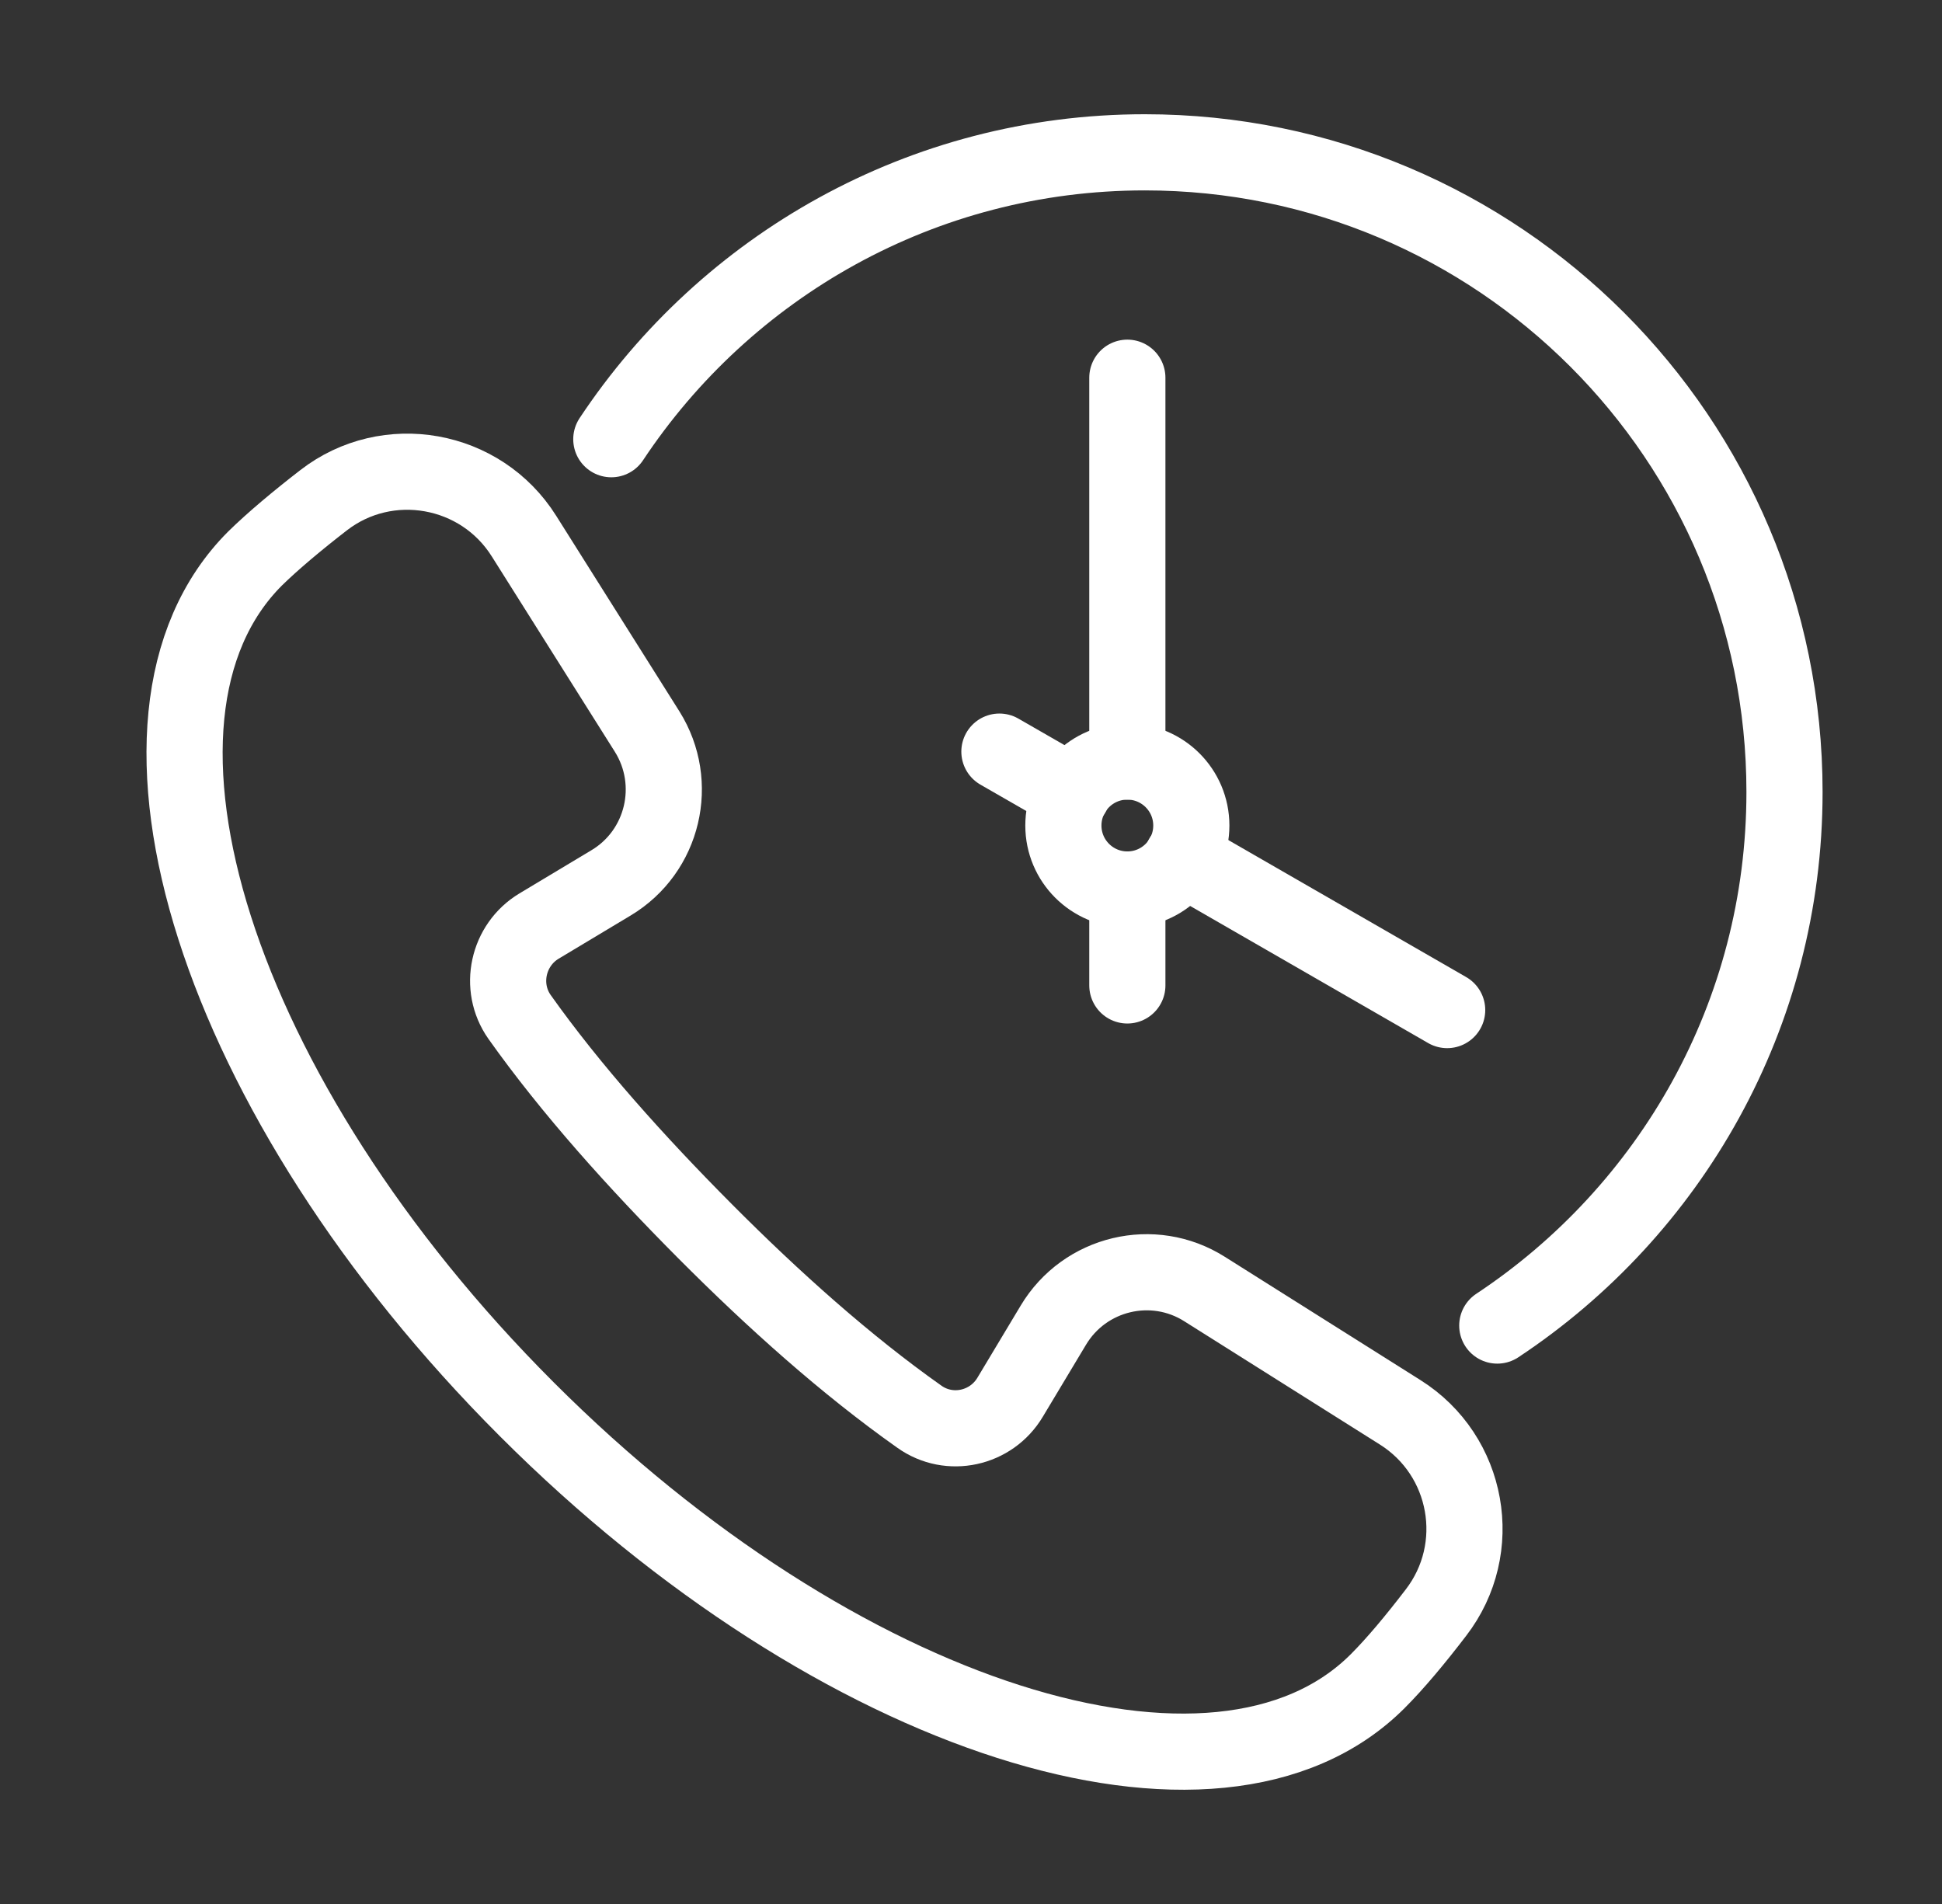 <svg width="51" height="50" viewBox="0 0 51 50" fill="none" xmlns="http://www.w3.org/2000/svg">
<rect x="0" y="0" width="51" height="50" fill="#333333" stroke="none"/>
<g clip-path="url(#clip0_2174_28973)">
<path d="M29.606 23.359V25.878" stroke="white" stroke-width="2" stroke-linecap="round" stroke-linejoin="round"/>
<path d="M29.606 9.919V19.999" stroke="white" stroke-width="2" stroke-linecap="round" stroke-linejoin="round"/>
<path d="M29.606 23.359C30.534 23.359 31.286 22.607 31.286 21.679C31.286 20.751 30.534 19.999 29.606 19.999C28.678 19.999 27.926 20.751 27.926 21.679C27.926 22.607 28.678 23.359 29.606 23.359Z" stroke="white" stroke-width="2" stroke-linecap="round" stroke-linejoin="round"/>
<path d="M38.005 26.525L31.05 22.519" stroke="white" stroke-width="2" stroke-linecap="round" stroke-linejoin="round"/>
<path d="M28.161 20.839L26.246 19.738" stroke="white" stroke-width="2" stroke-linecap="round" stroke-linejoin="round"/>
<path d="M13.845 37.019C21.984 45.158 31.98 48.35 36.179 44.15C36.65 43.68 37.187 43.033 37.708 42.352C39.01 40.664 38.573 38.22 36.767 37.086L31.635 33.852C30.283 32.995 28.485 33.424 27.662 34.801L26.528 36.691C26.033 37.523 24.932 37.766 24.143 37.203C22.228 35.851 20.321 34.146 18.515 32.332C16.709 30.517 14.996 28.611 13.643 26.704C13.089 25.915 13.333 24.814 14.156 24.319L16.046 23.185C17.423 22.361 17.843 20.564 16.995 19.212L13.761 14.079C12.627 12.274 10.174 11.837 8.495 13.139C7.823 13.659 7.167 14.206 6.697 14.668C2.497 18.867 5.689 28.863 13.828 37.002L13.845 37.019Z" stroke="white" stroke-width="2" stroke-linejoin="round"/>
<path d="M39.321 34.81C43.865 31.802 46.864 26.654 46.864 20.799C46.864 11.518 39.346 4 30.064 4C24.21 4 19.061 6.999 16.054 11.534" stroke="white" stroke-width="2" stroke-linecap="round" stroke-linejoin="round"/>
</g>
<defs>
<clipPath id="clip0_2174_28973">
<rect width="50" height="50" fill="white" transform="translate(0.847)"/>
</clipPath>
</defs>
</svg>
